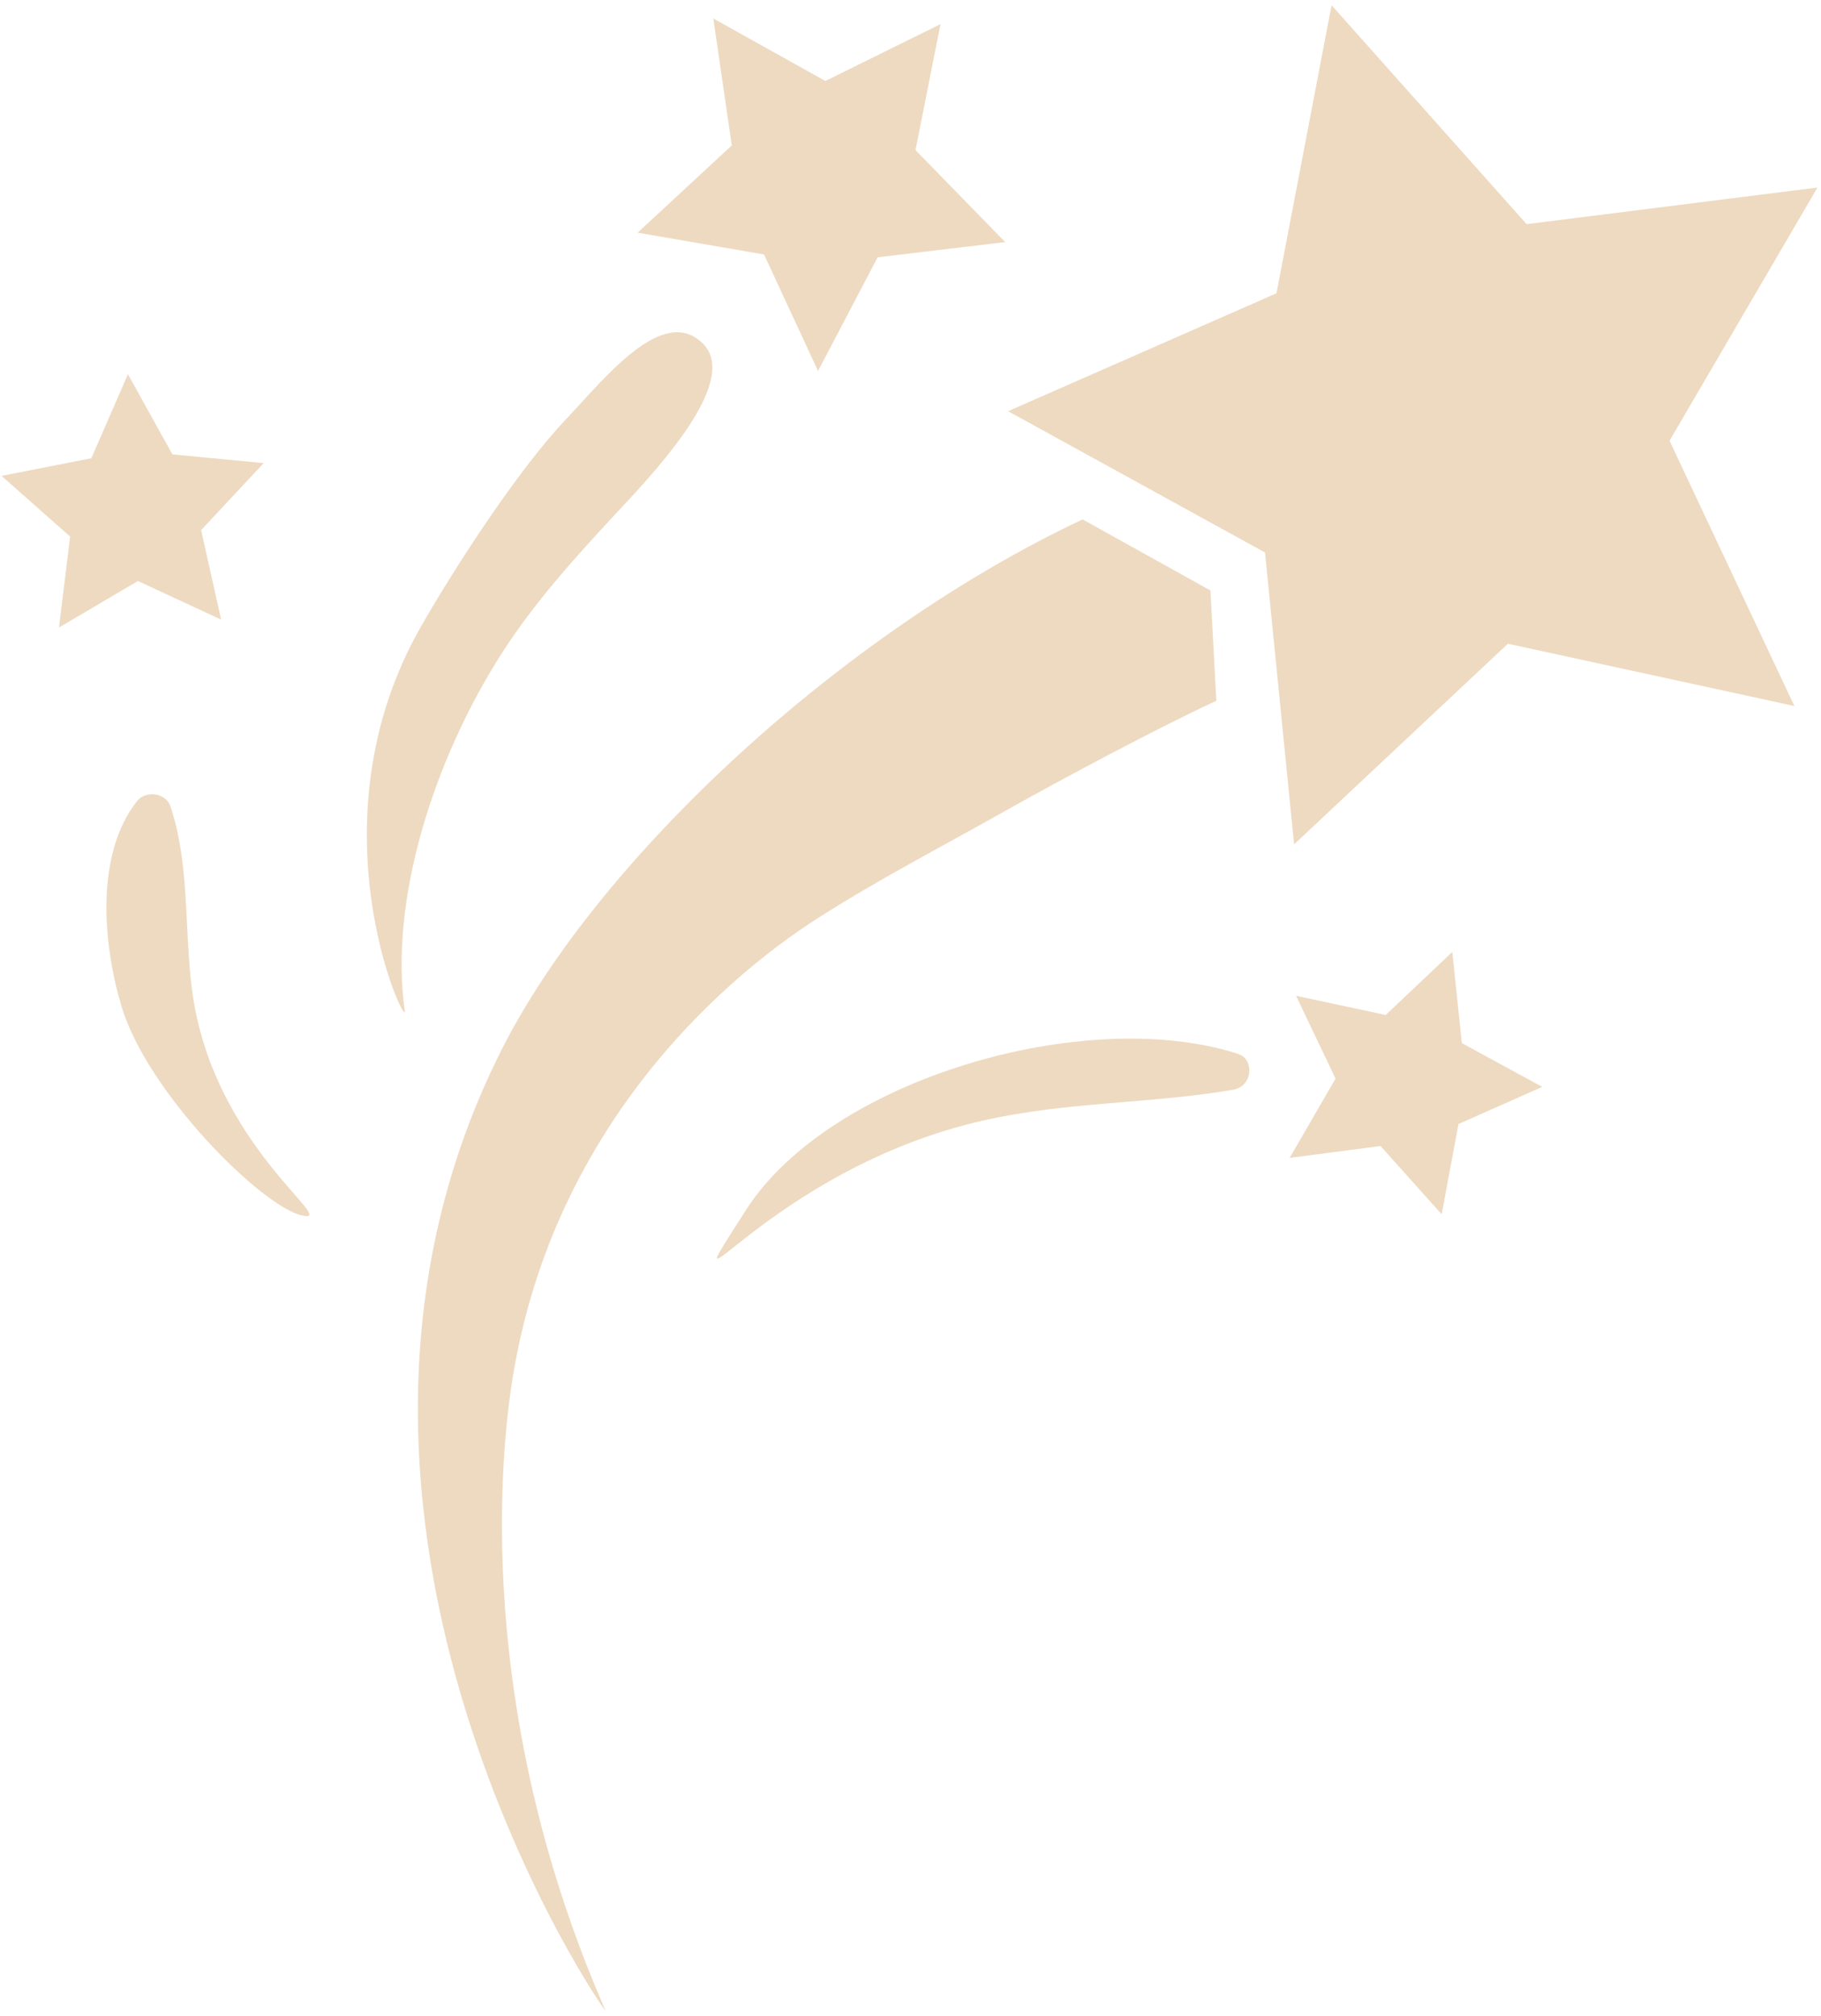 <svg width="281" height="311" viewBox="0 0 281 311" fill="none" xmlns="http://www.w3.org/2000/svg">
<path d="M186.784 91.089L167.056 80.128C129.775 97.672 92.461 132.426 77.604 161.552C40.413 234.588 94.193 311.902 93.406 310.104C74.052 265.838 77.097 228.251 78.558 216.391C83.648 175.44 110.92 151.39 126.252 141.609C135.665 135.606 145.381 130.59 154.982 125.175C163.939 120.142 178.862 112.177 187.694 108.115L186.784 91.089Z" fill="#EEDAC1"/>
<path d="M191.089 162.597C167.617 154.991 128.007 166.435 115.081 186.72C102.159 206.981 118.303 180.365 151.871 172.832C164.763 169.934 177.451 170.305 190.309 168.113C193.335 167.593 193.578 163.415 191.11 162.626L191.089 162.597Z" fill="#EEDAC1"/>
<path d="M46.583 187.508C52.719 188.867 32.69 176.743 29.613 152.575C28.416 143.122 29.294 133.381 26.315 124.438C25.59 122.244 22.471 121.886 21.109 123.63C14.646 131.893 15.896 145.748 18.757 155.282C22.779 168.627 40.421 186.145 46.583 187.508Z" fill="#EEDAC1"/>
<path d="M108.432 52.971C102.268 46.885 93.234 58.456 87.281 64.743C79.963 72.467 70.354 87.251 65.061 96.483C47.431 127.108 62.926 159.273 62.456 155.924C60.063 139.125 66.756 117.287 77.681 100.398C82.459 93.015 88.449 86.328 94.425 79.893C99.703 74.188 114.621 59.061 108.453 53L108.432 52.971Z" fill="#EEDAC1"/>
<path d="M280.454 28.931L257.63 67.992L276.893 108.917L232.682 99.309L199.691 130.265L195.208 85.237L155.556 63.438L196.976 45.242L205.476 0.808L235.575 34.581L280.454 28.931Z" fill="#EEDAC1"/>
<path d="M145.128 3.725L141.271 23.159L155.115 37.344L135.428 39.695L126.229 57.233L117.9 39.258L98.389 35.897L112.921 22.437L110.072 2.85L127.363 12.493L145.128 3.725Z" fill="#EEDAC1"/>
<path d="M19.74 57.731L26.605 70.097L40.69 71.446L31.036 81.779L34.122 95.588L21.285 89.634L9.101 96.806L10.823 82.778L0.241 73.416L14.096 70.693L19.74 57.731Z" fill="#EEDAC1"/>
<path d="M199.999 153.622L213.834 156.583L224.105 146.854L225.576 160.92L237.985 167.672L225.059 173.408L222.466 187.326L213.031 176.796L199.009 178.63L206.089 166.4L199.999 153.622Z" fill="#EEDAC1"/>
</svg>

